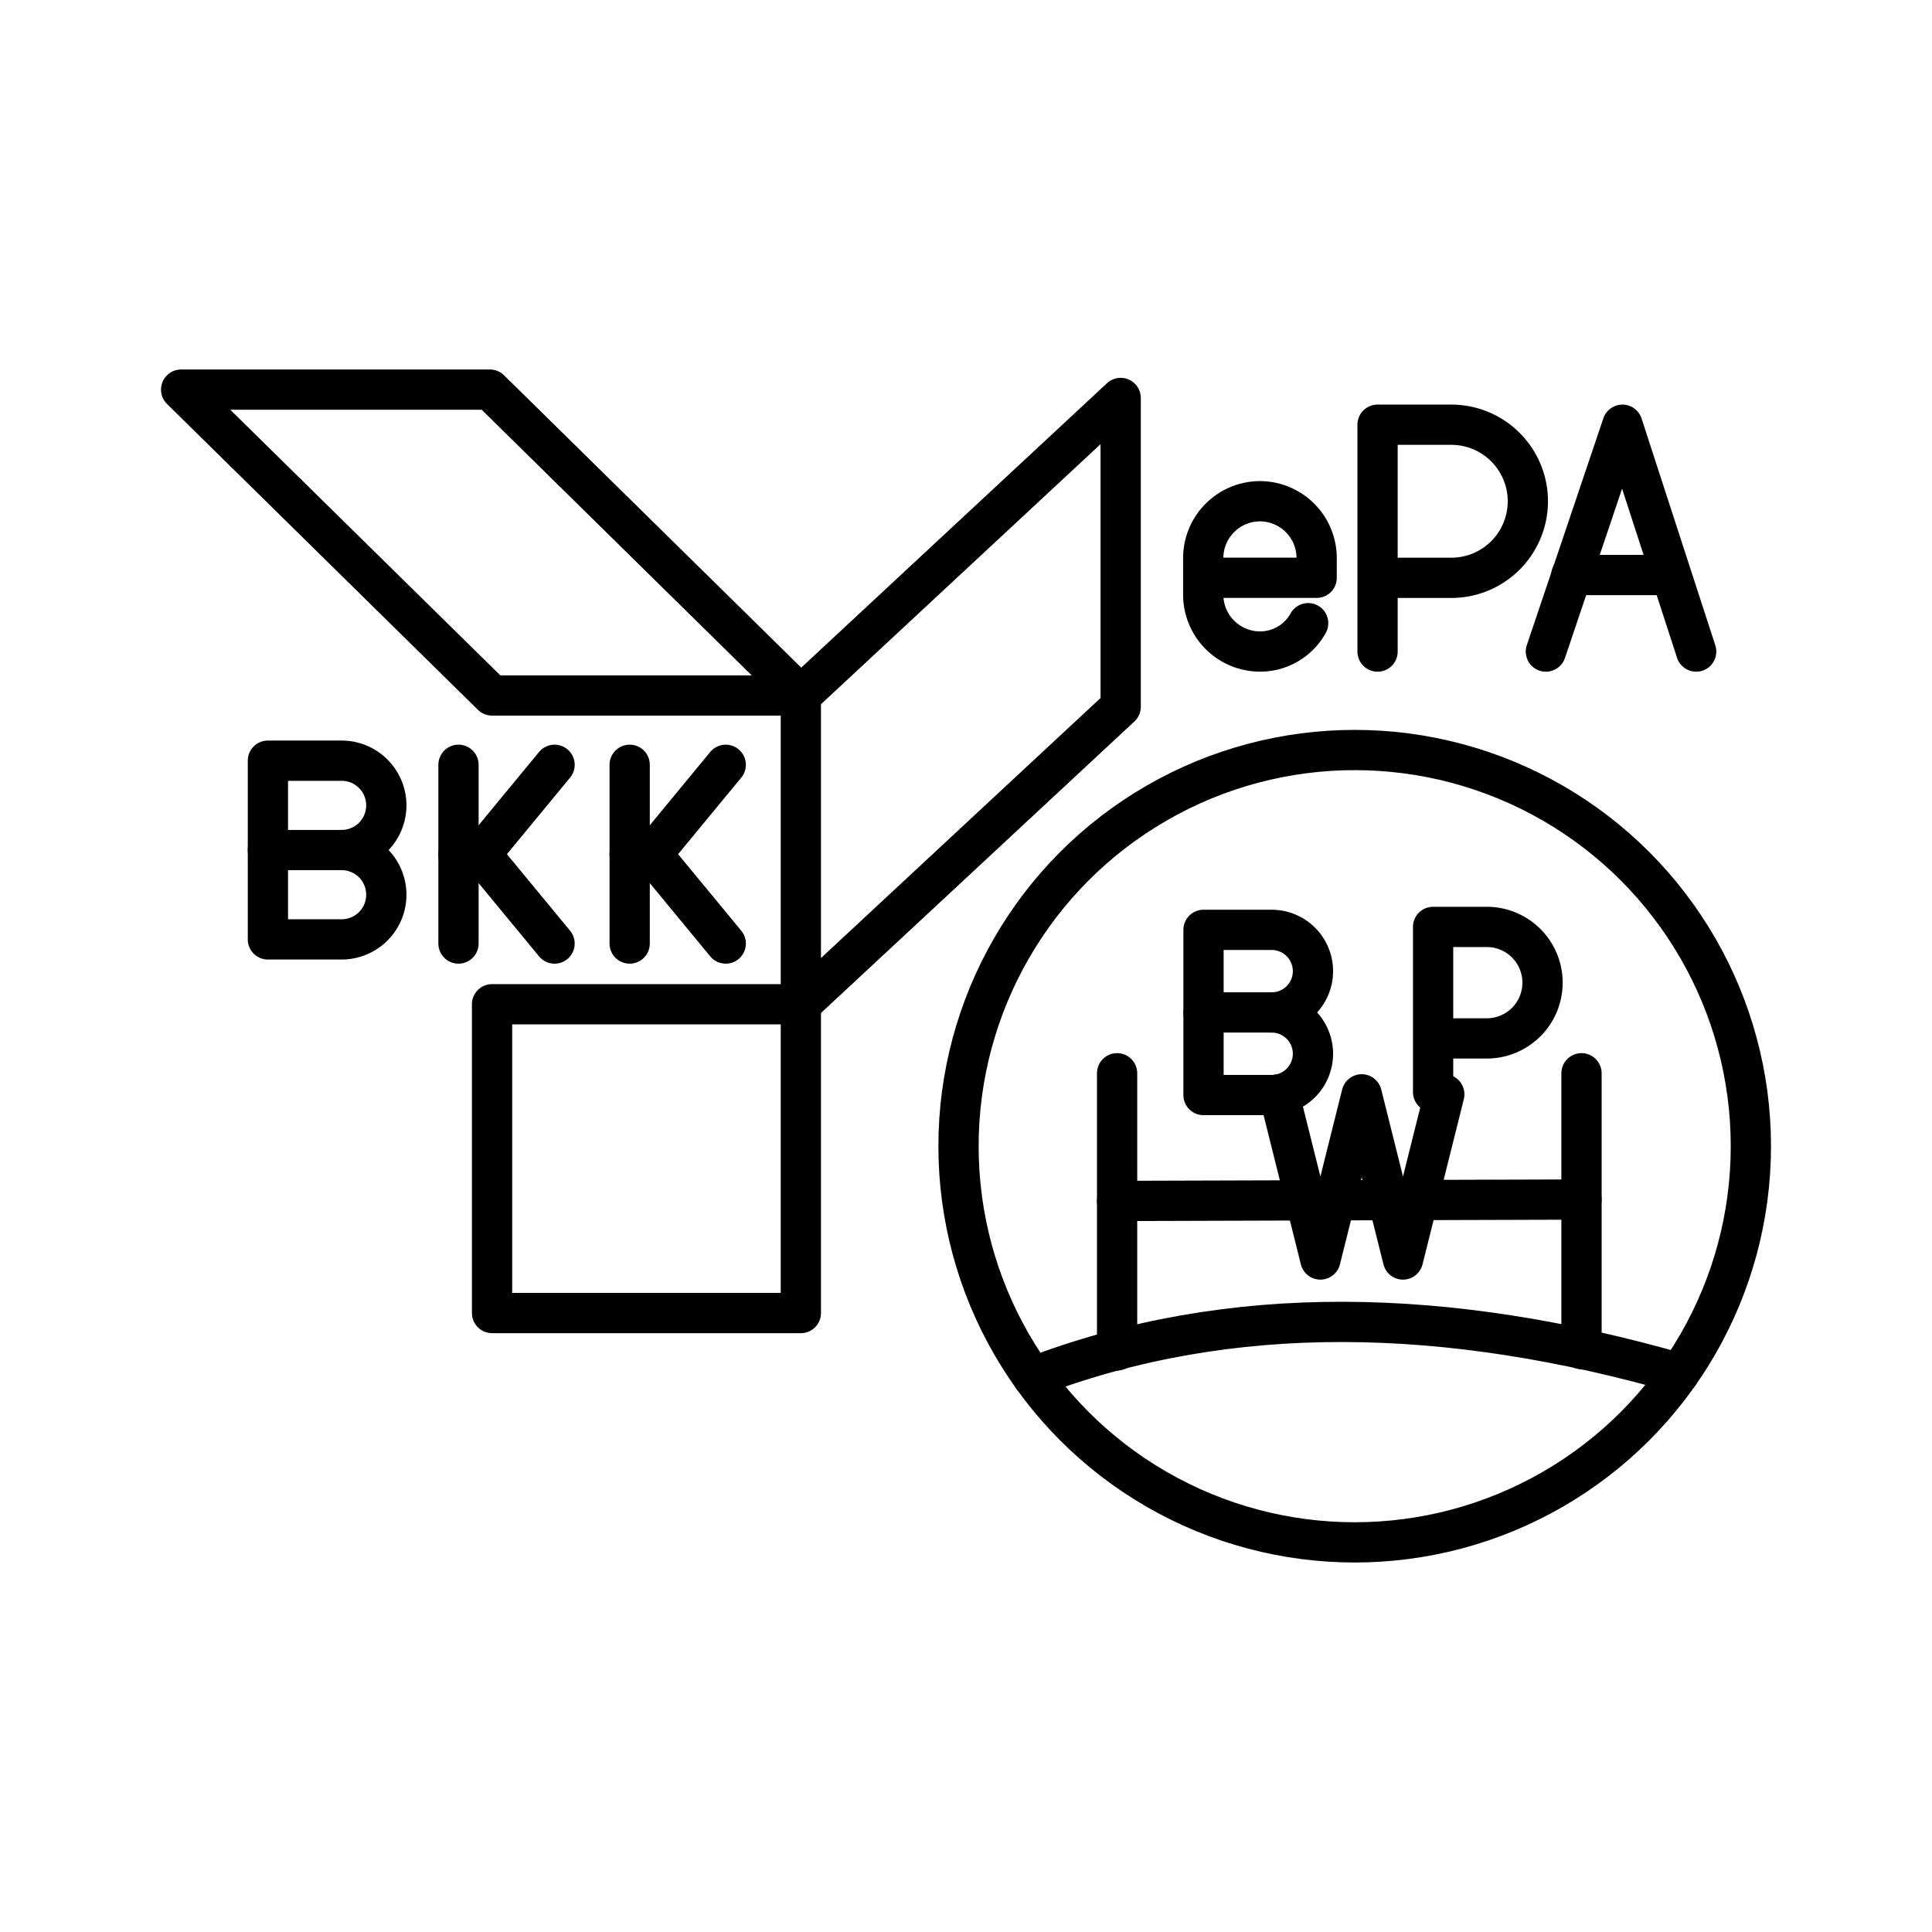 <?xml version="1.0" encoding="utf-8"?>
<svg width="800px" height="800px" viewBox="0 0 48 48" xmlns="http://www.w3.org/2000/svg"><defs><style>.a{fill:none;stroke:#000000;stroke-linecap:round;stroke-linejoin:round;}</style></defs><polyline class="a" points="35.883 27.188 34.857 31.292 33.831 27.188 32.805 31.292 31.779 27.188"/><path class="a" d="M35.605,27.132V23.029h1.334a1.385,1.385,0,1,1,0,2.77H35.605"/><line class="a" x1="11.391" y1="19.001" x2="11.391" y2="23.442"/><polyline class="a" points="13.778 23.442 11.946 21.222 13.778 19.001"/><line class="a" x1="11.946" y1="21.221" x2="11.391" y2="21.221"/><line class="a" x1="15.644" y1="19.001" x2="15.644" y2="23.442"/><polyline class="a" points="18.031 23.442 16.199 21.222 18.031 19.001"/><line class="a" x1="16.199" y1="21.221" x2="15.644" y2="21.221"/><path class="a" d="M8.488,21.119a1.11,1.11,0,1,1,0,2.22H6.656v-4.44H8.488a1.11,1.11,0,1,1,0,2.22Z"/><line class="a" x1="8.488" y1="21.119" x2="6.656" y2="21.119"/><path class="a" d="M12.172,9.68H4.5l7.725,7.599h7.672Z"/><path class="a" d="M12.225,32.622V24.95h7.672v7.672Z"/><path class="a" d="M19.897,24.95l7.946-7.391V9.887l-7.946,7.391Z"/><circle class="a" cx="33.657" cy="28.477" r="9.843"/><path class="a" d="M25.658,34.212c4.916-1.881,10.311-1.741,16.064-.092"/><path class="a" d="M39.292,26.665V33.518"/><path class="a" d="M27.754,26.665v6.886"/><path class="a" d="M27.754,29.837l11.538-.035"/><path class="a" d="M31.594,25.154a1.026,1.026,0,0,1,0,2.052H29.901V23.102h1.693a1.026,1.026,0,1,1,0,2.052Z"/><line class="a" x1="31.594" y1="25.154" x2="29.901" y2="25.154"/><path class="a" d="M32.501,15.483a1.363,1.363,0,0,1-1.198.704h0a1.413,1.413,0,0,1-1.409-1.409v-.916a1.413,1.413,0,0,1,1.409-1.409h0a1.413,1.413,0,0,1,1.409,1.409v.493H29.895"/><path class="a" d="M34.225,16.188V10.552H36.057a1.902,1.902,0,0,1,0,3.804H34.225"/><polyline class="a" points="42.141 16.188 40.309 10.552 38.407 16.188"/><line class="a" x1="39.041" y1="14.286" x2="41.507" y2="14.286"/></svg>